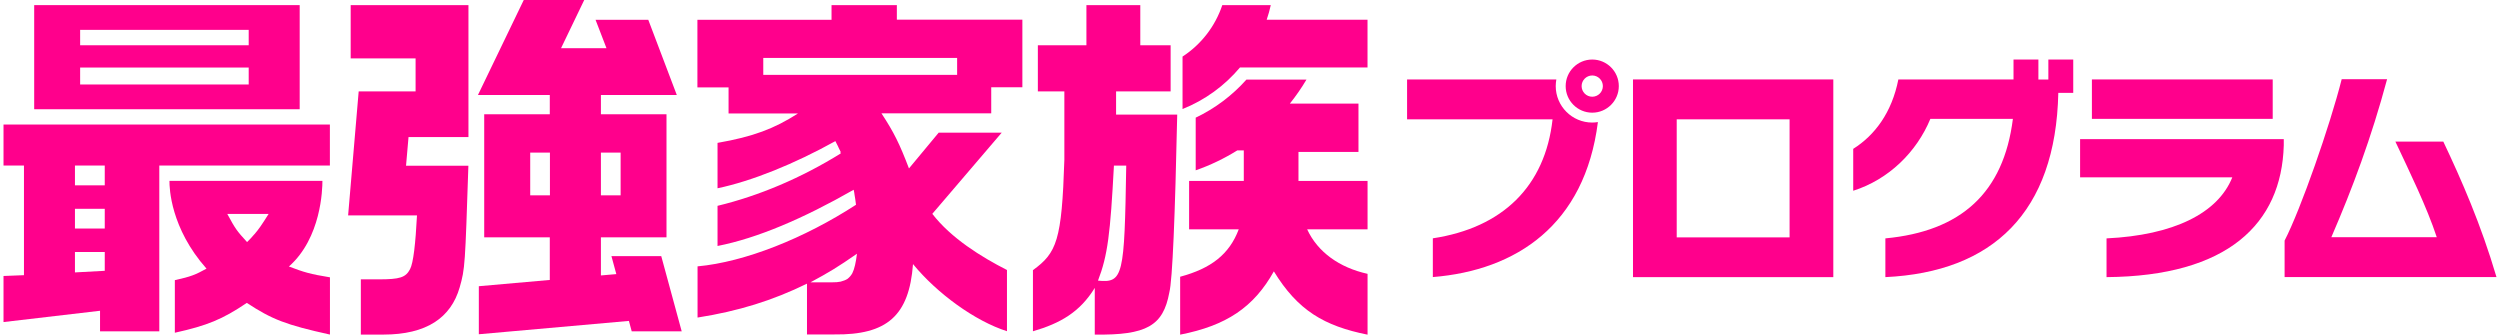<svg width="254" height="34" viewBox="0 0 254 34" fill="none" xmlns="http://www.w3.org/2000/svg">
<path d="M30.448 0.52H3.474V11.099H30.448V0.52ZM25.268 8.584H8.142V6.862H25.268V8.584ZM25.268 4.599H8.142V3.034H25.268V4.599Z" fill="#FF008C"/>
<path d="M33.516 12.656H0.357V16.818H2.435V27.958L0.357 28.04V32.721L10.164 31.573V33.664H16.185V16.818H33.516V12.656ZM10.643 27.514L7.615 27.677V25.6H10.643V27.514ZM10.643 23.222H7.615V21.212H10.643V23.222ZM10.643 18.827H7.615V16.818H10.643V18.827Z" fill="#FF008C"/>
<path d="M32.751 18.376H17.217C17.21 19.121 17.333 23.18 20.982 27.294C19.848 27.916 19.411 28.101 17.764 28.463V33.807C21.051 33.076 22.588 32.454 25.076 30.773C27.632 32.454 29.06 33.008 33.523 33.992V28.176C31.514 27.848 30.892 27.663 29.354 27.076C32.641 24.171 32.758 19.217 32.758 18.383L32.751 18.376ZM25.828 23.816C25.63 24.062 25.418 24.281 25.11 24.588C25.11 24.588 25.11 24.588 25.103 24.581C25.103 24.581 25.103 24.581 25.096 24.588C24.071 23.467 23.928 23.283 23.094 21.738H27.29C26.6 22.839 26.265 23.324 25.835 23.816H25.828Z" fill="#FF008C"/>
<path d="M35.629 0.52V5.932H42.224V9.288H36.442L35.369 21.883H42.367C42.217 24.739 41.998 26.715 41.663 27.343C41.219 28.198 40.624 28.382 38.478 28.382H36.661V33.993H38.957C43.331 33.993 45.811 32.284 46.7 29.209C47.253 27.282 47.253 26.926 47.588 16.839H41.253L41.506 13.928H47.595V0.52H35.629Z" fill="#FF008C"/>
<path d="M62.126 26.038L62.618 27.849L61.053 27.985V24.111H67.716V11.611H61.053V9.65H68.762L65.864 2.009H60.506L61.62 4.9H57L59.358 0H53.214L48.56 9.65H55.859V11.611H49.196V24.111H55.859V28.443L48.649 29.079V33.959L63.896 32.605L64.183 33.665H69.261L67.183 26.024H62.105L62.126 26.038ZM55.873 19.846H53.87V15.507H55.873V19.846ZM61.053 15.507H63.055V19.846H61.053V15.507Z" fill="#FF008C"/>
<path d="M113.394 9.288H118.936V4.599H115.854V0.52H110.38V4.599H105.446V9.288H108.139V16.238C107.879 24.432 107.373 25.683 104.947 27.446V33.658C107.735 32.845 109.717 31.71 111.228 29.25V33.993C116.483 34.068 118.178 33.111 118.8 29.728C119.128 28.478 119.387 21.862 119.606 11.645H113.394V9.294V9.288ZM114.426 16.826C114.241 28.04 114.132 28.771 111.556 28.512C112.547 25.935 112.806 23.769 113.175 16.826H114.426Z" fill="#FF008C"/>
<path d="M129.113 0.52H124.185C123.461 2.686 122.026 4.524 120.146 5.748V11.078C122.429 10.169 124.424 8.707 125.983 6.855H138.94V3.636V2.003H128.696C128.86 1.517 129.003 1.018 129.113 0.513V0.52Z" fill="#FF008C"/>
<path d="M91.1 0.52H84.484V2.009H70.857V8.878H74.022V11.529H81.074C78.662 13.074 76.53 13.887 72.901 14.516V19.129C76.42 18.391 80.712 16.648 84.874 14.338C84.97 14.516 85.065 14.7 85.154 14.892L85.175 14.946C85.257 15.117 85.339 15.281 85.421 15.452C85.407 15.459 85.394 15.466 85.38 15.479L85.421 15.589C81.423 18.069 77.131 19.894 72.901 20.912V24.992C76.953 24.193 81.573 22.224 86.733 19.279C86.754 19.381 86.774 19.484 86.794 19.587C86.801 19.648 86.815 19.716 86.822 19.792C86.849 19.949 86.87 20.099 86.897 20.25C86.918 20.4 86.931 20.537 86.952 20.68C86.952 20.721 86.965 20.769 86.972 20.803C81.703 24.22 75.655 26.626 70.871 27.063V32.264C75.04 31.608 78.505 30.528 81.99 28.819V33.979H84.751C90.123 34.047 92.371 32.079 92.761 26.831C95.2 29.81 99.062 32.619 102.308 33.651V27.432C99.69 26.099 96.622 24.193 94.722 21.726L101.775 13.477H95.371L92.351 17.113C91.407 14.639 90.827 13.443 89.555 11.515H100.709V8.864H103.873V1.996H91.12V0.506L91.1 0.52ZM86.596 27.76C86.453 28.02 86.275 28.198 86.104 28.334C85.913 28.457 85.667 28.546 85.407 28.614C85.284 28.635 85.161 28.655 85.018 28.669L84.567 28.683C84.484 28.683 82.346 28.683 82.346 28.683C84.239 27.664 85.141 27.118 87.068 25.778C86.952 26.687 86.815 27.323 86.596 27.76ZM97.244 5.884V7.606H77.548V5.884H97.244Z" fill="#FF008C"/>
<path d="M131.918 15.439H138.021V10.526H131.05C131.666 9.753 132.233 8.94 132.738 8.086H126.636C125.201 9.699 123.451 11.018 121.483 11.954V17.305C122.973 16.786 124.387 16.102 125.706 15.282H126.369V18.385H120.813V23.299H125.857C124.9 25.834 123.061 27.269 119.904 28.117V34.001C124.572 33.085 127.367 31.247 129.424 27.57C131.85 31.54 134.536 33.119 138.944 34.001V27.823C136.087 27.187 133.873 25.615 132.807 23.299H138.944V18.385H131.925V15.446L131.918 15.439Z" fill="#FF008C"/>
<path d="M211.338 18.015H226.803C225.341 21.678 220.817 23.899 214.024 24.22V28.156C226.311 28.061 231.806 22.757 232.031 14.768V14.133H211.338V18.015Z" fill="#FF008C"/>
<path d="M158.062 8.748C158.062 8.515 158.089 8.29 158.124 8.071H142.959V12.124H157.741C156.982 18.937 152.656 23.14 145.576 24.213V28.15C154.05 27.466 161.021 22.86 162.347 12.404C162.156 12.431 161.964 12.452 161.773 12.452C159.723 12.452 158.062 10.791 158.062 8.741V8.748Z" fill="#FF008C"/>
<path d="M161.772 6.049C160.282 6.049 159.072 7.258 159.072 8.748C159.072 10.238 160.282 11.448 161.772 11.448C163.261 11.448 164.471 10.238 164.471 8.748C164.471 7.258 163.261 6.049 161.772 6.049ZM161.772 9.828C161.177 9.828 160.692 9.343 160.692 8.748C160.692 8.154 161.177 7.668 161.772 7.668C162.366 7.668 162.851 8.154 162.851 8.748C162.851 9.343 162.366 9.828 161.772 9.828Z" fill="#FF008C"/>
<path d="M208.133 8.078H207.101V6.048H204.573V8.071H192.873C192.217 11.419 190.487 13.743 188.287 15.123V19.381C191.875 18.24 194.718 15.472 196.126 12.075H204.511C203.561 19.6 199.242 23.495 191.554 24.22V28.156C202.433 27.643 208.864 21.609 209.124 9.438H210.641V6.048H208.113V8.078H208.133Z" fill="#FF008C"/>
<path d="M248.237 14.386H243.371C244.786 17.4 246.569 21.035 247.574 24.097H236.865C239.024 19.102 240.924 14.017 242.53 8.044H237.917C236.728 12.753 233.769 21.234 232.115 24.446V28.15H253.643C252.057 22.771 250.102 18.316 248.237 14.379V14.386Z" fill="#FF008C"/>
<path d="M230.907 8.071H212.537V12.076H230.907V8.071Z" fill="#FF008C"/>
<path d="M165.912 28.157H186.264V8.071H165.912V28.157ZM170.354 12.124H181.822V24.118H170.354V12.124Z" fill="#FF008C"/>
</svg>
